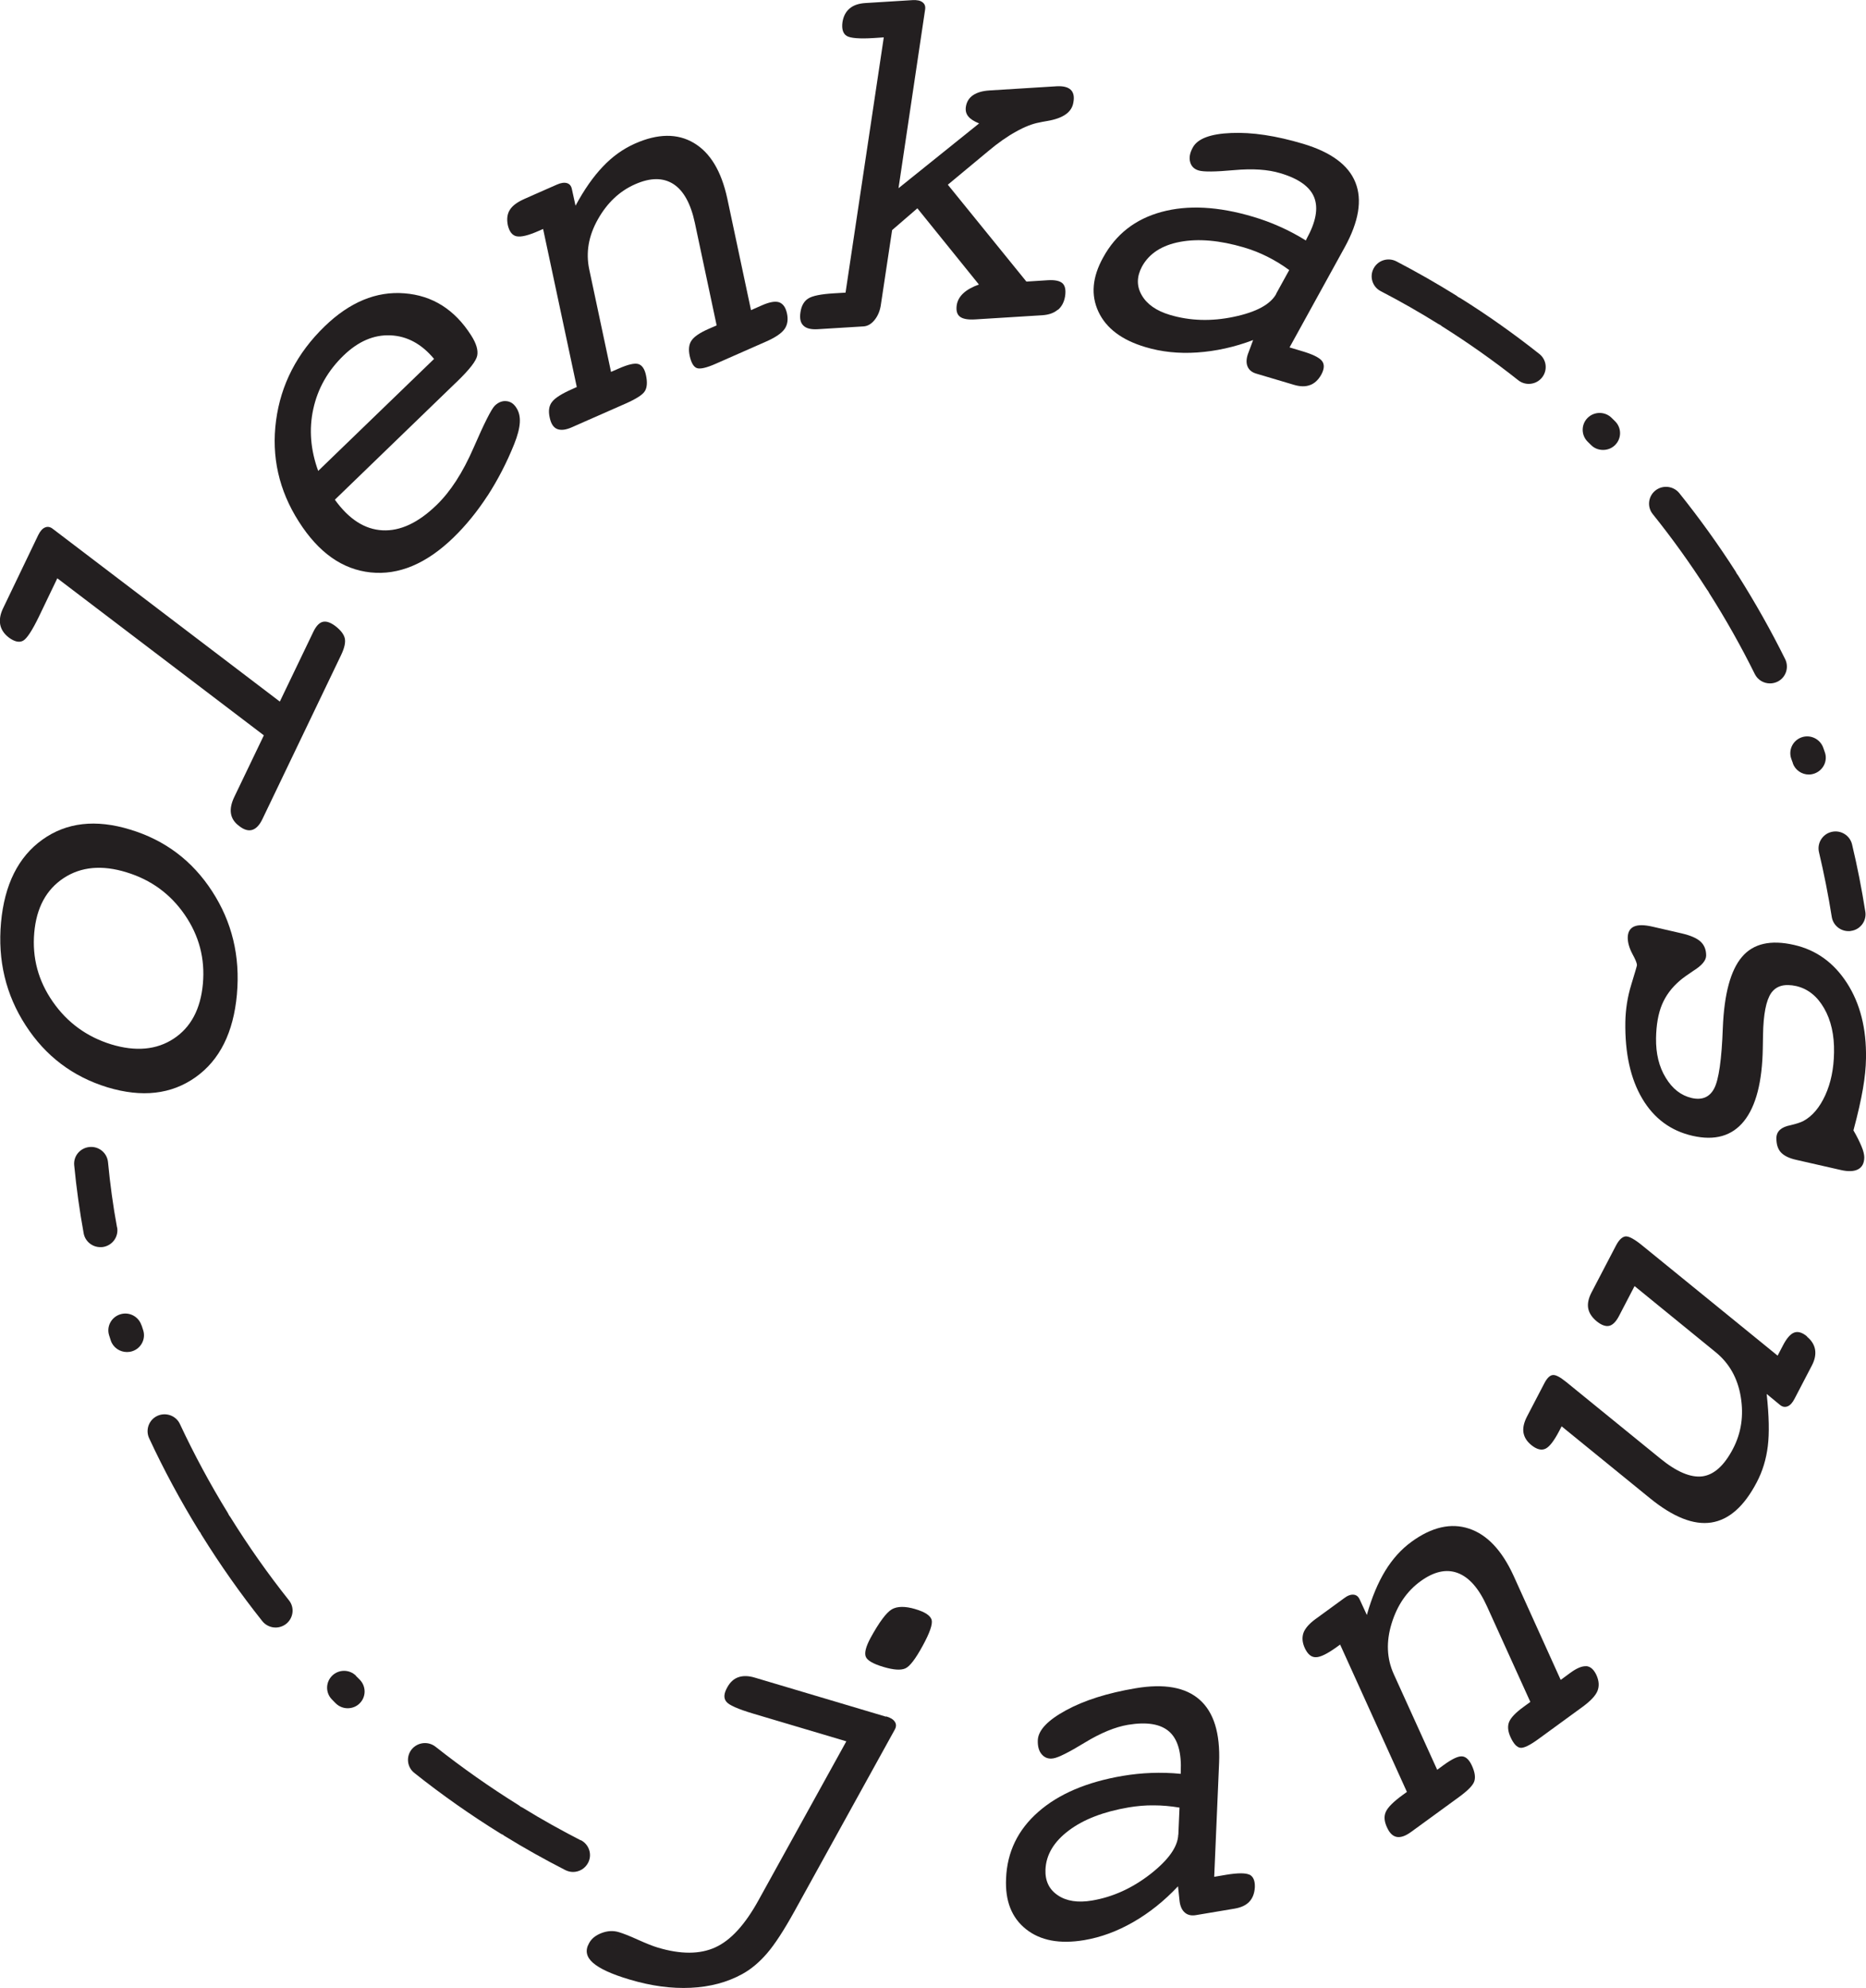<svg width="77" height="82" viewBox="0 0 77 82" fill="none" xmlns="http://www.w3.org/2000/svg">
<g clip-path="url(#clip0_5_325)">
<path d="M7.17 42.835C6.464 43.3 5.602 43.379 4.589 43.072C3.581 42.76 2.775 42.173 2.177 41.312C1.578 40.45 1.324 39.505 1.413 38.471C1.503 37.438 1.908 36.688 2.629 36.213C3.345 35.743 4.212 35.664 5.22 35.976C6.228 36.283 7.029 36.865 7.623 37.727C8.216 38.588 8.466 39.538 8.372 40.576C8.278 41.615 7.877 42.369 7.17 42.835ZM9.776 41.009C9.917 39.435 9.573 38.02 8.753 36.758C7.934 35.496 6.808 34.649 5.375 34.215C3.953 33.778 2.742 33.917 1.748 34.63C0.754 35.342 0.184 36.483 0.042 38.048C-0.099 39.612 0.24 41.028 1.06 42.29C1.875 43.552 3.001 44.404 4.429 44.842C5.861 45.275 7.072 45.135 8.07 44.427C9.069 43.719 9.634 42.578 9.776 41.014" fill="#231F20"/>
<path d="M0.372 26.3C0.603 26.467 0.796 26.509 0.952 26.425C1.107 26.341 1.329 26.006 1.616 25.41L2.365 23.85L10.888 30.327L9.667 32.87C9.545 33.126 9.498 33.354 9.531 33.554C9.564 33.755 9.677 33.927 9.875 34.071C10.072 34.225 10.252 34.276 10.412 34.225C10.572 34.174 10.709 34.029 10.826 33.787L14.077 27.012C14.214 26.723 14.265 26.495 14.228 26.328C14.19 26.16 14.058 25.988 13.832 25.815C13.63 25.666 13.46 25.61 13.314 25.648C13.172 25.685 13.045 25.82 12.932 26.053L11.547 28.935L2.172 21.806C2.068 21.727 1.96 21.708 1.856 21.755C1.753 21.797 1.658 21.904 1.578 22.067L0.122 25.098C0.009 25.336 -0.028 25.559 0.009 25.759C0.047 25.96 0.165 26.141 0.367 26.295" fill="#231F20"/>
<path d="M13.13 19.422C12.815 18.556 12.744 17.704 12.928 16.866C13.111 16.027 13.526 15.292 14.176 14.663C14.779 14.081 15.42 13.802 16.108 13.83C16.791 13.858 17.394 14.179 17.912 14.803L13.13 19.422ZM20.122 20.442C20.546 19.785 20.913 19.077 21.219 18.314C21.361 17.96 21.436 17.666 21.45 17.424C21.464 17.187 21.417 16.982 21.304 16.814C21.201 16.651 21.064 16.558 20.894 16.544C20.725 16.526 20.564 16.591 20.418 16.731C20.277 16.87 19.985 17.448 19.542 18.467C19.099 19.487 18.59 20.274 18.016 20.828C17.257 21.564 16.513 21.909 15.783 21.871C15.052 21.834 14.398 21.415 13.818 20.609L18.751 15.841L18.864 15.734C19.372 15.241 19.651 14.887 19.693 14.663C19.735 14.44 19.655 14.165 19.443 13.834C18.765 12.768 17.846 12.186 16.687 12.097C15.528 12.004 14.431 12.461 13.399 13.457C12.259 14.561 11.59 15.855 11.392 17.341C11.194 18.826 11.505 20.223 12.334 21.517C13.144 22.789 14.129 23.487 15.293 23.608C16.452 23.729 17.592 23.254 18.708 22.174C19.222 21.676 19.693 21.098 20.117 20.446" fill="#231F20"/>
<path d="M21.323 9.746C21.507 9.783 21.808 9.709 22.232 9.522L22.411 9.443L23.801 15.962L23.603 16.051C23.179 16.237 22.901 16.414 22.779 16.577C22.651 16.74 22.623 16.954 22.684 17.224C22.736 17.476 22.84 17.634 22.995 17.695C23.151 17.755 23.354 17.732 23.613 17.615L24.117 17.392L25.822 16.642C26.26 16.447 26.524 16.279 26.614 16.125C26.703 15.976 26.717 15.757 26.656 15.473C26.599 15.208 26.491 15.059 26.336 15.012C26.18 14.97 25.916 15.031 25.544 15.194L25.214 15.338L24.314 11.106C24.169 10.412 24.286 9.727 24.673 9.043C25.059 8.358 25.572 7.879 26.208 7.599C26.84 7.32 27.363 7.32 27.787 7.59C28.206 7.86 28.503 8.396 28.672 9.187L29.572 13.42L29.242 13.564C28.88 13.723 28.644 13.881 28.536 14.044C28.427 14.202 28.404 14.412 28.46 14.677C28.522 14.961 28.621 15.129 28.753 15.18C28.889 15.231 29.158 15.171 29.553 14.994L31.626 14.081C32.003 13.914 32.248 13.746 32.375 13.569C32.498 13.392 32.531 13.173 32.47 12.908C32.413 12.665 32.305 12.521 32.145 12.465C31.984 12.414 31.749 12.456 31.433 12.596L30.99 12.791L30.01 8.181C29.765 7.055 29.308 6.296 28.63 5.895C27.956 5.495 27.141 5.504 26.199 5.923C25.718 6.137 25.276 6.449 24.88 6.868C24.479 7.287 24.102 7.827 23.749 8.484L23.598 7.795C23.57 7.665 23.504 7.585 23.396 7.553C23.288 7.52 23.146 7.539 22.981 7.613L22.081 8.009L21.639 8.205C21.346 8.335 21.144 8.484 21.04 8.652C20.932 8.819 20.904 9.034 20.955 9.285C21.017 9.555 21.139 9.709 21.318 9.746" fill="#231F20"/>
<path d="M43.659 12.777C43.814 12.642 43.913 12.456 43.951 12.214C43.989 11.962 43.951 11.781 43.843 11.683C43.73 11.581 43.527 11.539 43.235 11.557L42.354 11.613L39.112 7.618L40.794 6.221C41.176 5.9 41.553 5.634 41.916 5.434C42.279 5.229 42.603 5.103 42.886 5.052C42.962 5.034 43.065 5.015 43.202 4.992C43.876 4.88 44.238 4.624 44.295 4.209C44.337 3.977 44.295 3.804 44.177 3.697C44.059 3.59 43.866 3.544 43.607 3.558L40.832 3.73C40.545 3.748 40.319 3.814 40.154 3.925C39.989 4.037 39.89 4.195 39.857 4.4C39.833 4.559 39.866 4.694 39.956 4.801C40.045 4.913 40.196 5.006 40.403 5.09L37.077 7.762L38.175 0.391C38.194 0.261 38.161 0.163 38.067 0.093C37.977 0.023 37.84 -0.005 37.657 0.005L35.702 0.126C35.433 0.144 35.221 0.214 35.061 0.349C34.901 0.484 34.802 0.671 34.764 0.917C34.726 1.197 34.788 1.388 34.938 1.481C35.089 1.574 35.461 1.606 36.05 1.569L36.469 1.541L34.891 12.069L34.401 12.098C33.874 12.13 33.525 12.2 33.351 12.312C33.176 12.423 33.068 12.614 33.03 12.884C32.993 13.131 33.03 13.313 33.153 13.429C33.271 13.546 33.464 13.592 33.732 13.578L35.626 13.462C35.805 13.453 35.961 13.359 36.097 13.187C36.234 13.015 36.324 12.791 36.356 12.521L36.813 9.49L37.855 8.591L40.394 11.734C40.121 11.832 39.904 11.953 39.753 12.093C39.602 12.232 39.508 12.4 39.48 12.582C39.447 12.805 39.489 12.968 39.612 13.061C39.734 13.155 39.946 13.192 40.243 13.173L43.018 13.001C43.282 12.982 43.494 12.908 43.649 12.773" fill="#231F20"/>
<path d="M52.667 12.116C52.426 12.554 51.847 12.87 50.914 13.066C49.986 13.262 49.105 13.234 48.276 12.987C47.715 12.819 47.329 12.549 47.112 12.172C46.895 11.795 46.905 11.404 47.126 10.989C47.423 10.454 47.946 10.114 48.7 9.974C49.454 9.834 50.33 9.909 51.338 10.207C51.672 10.305 51.988 10.431 52.294 10.584C52.601 10.738 52.902 10.919 53.199 11.138L52.657 12.121L52.667 12.116ZM54.056 15.883C54.245 15.813 54.4 15.669 54.523 15.45C54.65 15.213 54.659 15.026 54.551 14.887C54.443 14.747 54.16 14.607 53.694 14.472L53.213 14.328L55.489 10.198C56.073 9.136 56.219 8.242 55.931 7.525C55.644 6.803 54.923 6.277 53.778 5.932C52.657 5.597 51.668 5.448 50.81 5.485C49.953 5.518 49.425 5.718 49.227 6.072C49.1 6.296 49.062 6.5 49.11 6.677C49.157 6.859 49.275 6.975 49.463 7.031C49.666 7.092 50.151 7.087 50.919 7.017C51.687 6.947 52.323 6.989 52.831 7.143C53.59 7.367 54.056 7.702 54.231 8.144C54.405 8.587 54.301 9.155 53.915 9.853L53.887 9.918C53.533 9.699 53.175 9.508 52.817 9.35C52.455 9.187 52.087 9.052 51.71 8.94C50.273 8.512 49.015 8.447 47.932 8.74C46.848 9.034 46.047 9.658 45.52 10.621C45.072 11.427 45.006 12.172 45.327 12.857C45.647 13.541 46.292 14.025 47.263 14.314C47.927 14.514 48.643 14.589 49.402 14.537C50.16 14.486 50.933 14.319 51.71 14.025L51.493 14.607C51.423 14.812 51.423 14.985 51.484 15.124C51.545 15.264 51.668 15.362 51.852 15.413L53.387 15.869C53.647 15.948 53.873 15.953 54.061 15.879" fill="#231F20"/>
<path d="M37.775 66.364C37.35 66.238 37.025 66.243 36.799 66.373C36.573 66.508 36.281 66.899 35.923 67.551C35.73 67.91 35.664 68.17 35.725 68.324C35.786 68.482 36.031 68.622 36.455 68.748C36.875 68.874 37.176 68.892 37.36 68.808C37.544 68.725 37.779 68.417 38.071 67.882C38.368 67.341 38.491 66.983 38.444 66.806C38.392 66.629 38.17 66.48 37.77 66.364" fill="#231F20"/>
<path d="M36.564 70.801L31.151 69.19C30.891 69.111 30.661 69.106 30.472 69.171C30.279 69.237 30.128 69.376 30.01 69.591C29.869 69.842 29.855 70.033 29.968 70.177C30.076 70.322 30.449 70.485 31.085 70.675L34.924 71.816L31.301 78.368C30.745 79.378 30.152 80.026 29.516 80.314C28.884 80.603 28.088 80.608 27.132 80.319C26.943 80.263 26.675 80.156 26.322 79.998C25.973 79.839 25.709 79.737 25.535 79.686C25.304 79.616 25.068 79.63 24.823 79.723C24.578 79.816 24.404 79.956 24.305 80.147C24.14 80.436 24.192 80.706 24.465 80.948C24.739 81.19 25.243 81.423 25.982 81.641C26.873 81.907 27.711 82.019 28.503 81.981C29.294 81.944 30.001 81.758 30.623 81.418C30.99 81.218 31.334 80.929 31.655 80.556C31.975 80.184 32.347 79.611 32.776 78.838L36.926 71.327C36.988 71.211 36.988 71.104 36.926 71.011C36.865 70.913 36.743 70.838 36.564 70.787" fill="#231F20"/>
<path d="M48.62 75.667C48.601 76.165 48.219 76.706 47.47 77.292C46.721 77.874 45.92 78.238 45.063 78.382C44.483 78.48 44.012 78.41 43.654 78.168C43.291 77.926 43.122 77.572 43.141 77.101C43.169 76.491 43.489 75.956 44.102 75.495C44.714 75.034 45.538 74.717 46.58 74.54C46.924 74.484 47.267 74.452 47.611 74.457C47.955 74.457 48.309 74.489 48.672 74.55L48.624 75.672L48.62 75.667ZM51.555 77.316C51.395 77.241 51.079 77.241 50.598 77.32L50.104 77.404L50.306 72.696C50.353 71.486 50.09 70.62 49.505 70.103C48.926 69.586 48.04 69.428 46.858 69.628C45.699 69.823 44.742 70.126 43.989 70.536C43.235 70.946 42.848 71.355 42.825 71.76C42.815 72.017 42.867 72.217 42.99 72.356C43.112 72.496 43.268 72.552 43.466 72.519C43.673 72.487 44.111 72.268 44.766 71.868C45.425 71.467 46.019 71.225 46.542 71.136C47.324 71.006 47.889 71.099 48.248 71.416C48.605 71.733 48.761 72.291 48.723 73.088V73.157C48.309 73.115 47.904 73.106 47.508 73.12C47.112 73.134 46.721 73.176 46.33 73.241C44.846 73.493 43.687 73.986 42.844 74.727C42 75.467 41.557 76.384 41.515 77.479C41.473 78.4 41.746 79.094 42.34 79.565C42.933 80.035 43.729 80.184 44.738 80.016C45.425 79.9 46.099 79.653 46.763 79.271C47.428 78.889 48.04 78.401 48.61 77.795L48.676 78.415C48.704 78.629 48.78 78.787 48.898 78.885C49.015 78.983 49.166 79.015 49.355 78.983L50.942 78.717C51.211 78.671 51.418 78.578 51.555 78.428C51.691 78.284 51.767 78.084 51.781 77.832C51.79 77.562 51.715 77.39 51.555 77.311" fill="#231F20"/>
<path d="M65.457 68.72C65.288 68.706 65.067 68.794 64.788 68.999L64.402 69.283L62.456 64.985C61.976 63.938 61.364 63.29 60.619 63.044C59.875 62.797 59.083 62.978 58.249 63.584C57.825 63.891 57.463 64.292 57.161 64.785C56.86 65.279 56.605 65.884 56.403 66.606L56.106 65.963C56.049 65.842 55.969 65.777 55.851 65.768C55.738 65.758 55.606 65.805 55.46 65.917L54.669 66.494L54.278 66.778C54.019 66.969 53.858 67.155 53.788 67.341C53.722 67.532 53.736 67.742 53.844 67.975C53.962 68.226 54.113 68.352 54.301 68.347C54.485 68.347 54.768 68.208 55.145 67.938L55.3 67.826L58.056 73.903L57.882 74.028C57.505 74.303 57.274 74.531 57.189 74.717C57.1 74.904 57.119 75.122 57.236 75.369C57.34 75.602 57.477 75.732 57.642 75.76C57.806 75.788 58 75.719 58.226 75.555L58.673 75.23L60.176 74.135C60.563 73.856 60.784 73.632 60.836 73.465C60.892 73.297 60.859 73.083 60.737 72.817C60.624 72.571 60.487 72.445 60.327 72.436C60.167 72.426 59.922 72.543 59.592 72.78L59.305 72.99L57.514 69.046C57.222 68.403 57.194 67.705 57.425 66.955C57.656 66.205 58.051 65.628 58.612 65.218C59.168 64.813 59.682 64.697 60.153 64.874C60.624 65.051 61.024 65.507 61.359 66.247L63.149 70.191L62.862 70.401C62.541 70.634 62.348 70.838 62.273 71.016C62.202 71.192 62.221 71.407 62.334 71.649C62.456 71.914 62.588 72.058 62.73 72.082C62.871 72.105 63.121 71.984 63.474 71.728L65.302 70.396C65.632 70.154 65.839 69.935 65.919 69.74C65.999 69.539 65.985 69.32 65.872 69.074C65.764 68.85 65.627 68.729 65.457 68.715" fill="#231F20"/>
<path d="M74.564 55.114C74.366 54.951 74.187 54.9 74.032 54.96C73.876 55.02 73.721 55.202 73.57 55.495L73.353 55.91L67.794 51.389C67.45 51.105 67.21 50.974 67.069 50.993C66.932 51.016 66.805 51.137 66.683 51.37L65.679 53.293C65.547 53.544 65.5 53.768 65.538 53.964C65.575 54.159 65.698 54.341 65.9 54.504C66.089 54.653 66.258 54.713 66.404 54.681C66.546 54.648 66.683 54.513 66.805 54.28L67.45 53.041L70.795 55.766C71.356 56.222 71.705 56.837 71.832 57.609C71.959 58.383 71.855 59.095 71.511 59.752C71.149 60.445 70.729 60.822 70.249 60.888C69.768 60.948 69.189 60.706 68.51 60.152L64.628 56.995C64.369 56.785 64.181 56.688 64.063 56.711C63.945 56.73 63.832 56.846 63.724 57.055L63.012 58.42C62.885 58.666 62.833 58.89 62.866 59.086C62.899 59.281 63.008 59.453 63.201 59.607C63.418 59.779 63.611 59.826 63.776 59.747C63.941 59.668 64.129 59.421 64.341 59.016L64.44 58.825L68.086 61.791C69.043 62.569 69.886 62.904 70.616 62.792C71.347 62.68 71.973 62.126 72.491 61.134C72.732 60.678 72.882 60.18 72.948 59.644C73.014 59.114 73 58.392 72.901 57.489L73.448 57.94C73.551 58.024 73.655 58.043 73.763 58.001C73.872 57.959 73.966 57.852 74.051 57.689L74.767 56.315C74.889 56.082 74.932 55.863 74.899 55.663C74.866 55.463 74.753 55.281 74.56 55.123" fill="#231F20"/>
<path d="M76.482 46.62C76.665 45.941 76.793 45.368 76.873 44.907C76.953 44.446 76.995 44.022 77 43.64C77.019 42.42 76.76 41.391 76.218 40.548C75.676 39.706 74.951 39.179 74.027 38.97C73.066 38.751 72.35 38.914 71.884 39.463C71.413 40.013 71.149 40.986 71.092 42.388C71.045 43.701 70.923 44.539 70.734 44.893C70.546 45.251 70.235 45.382 69.806 45.284C69.368 45.181 69.014 44.907 68.737 44.45C68.459 43.999 68.327 43.454 68.336 42.816C68.346 42.267 68.426 41.806 68.581 41.433C68.737 41.06 68.982 40.73 69.321 40.441C69.443 40.334 69.632 40.204 69.872 40.041C70.225 39.822 70.404 39.612 70.404 39.407C70.404 39.17 70.329 38.979 70.174 38.835C70.018 38.69 69.754 38.579 69.396 38.495L68.2 38.22C67.86 38.141 67.601 38.136 67.432 38.211C67.262 38.285 67.172 38.439 67.168 38.667C67.168 38.872 67.229 39.091 67.356 39.333C67.488 39.571 67.549 39.729 67.549 39.803C67.549 39.831 67.469 40.101 67.314 40.609C67.158 41.116 67.078 41.633 67.069 42.155C67.05 43.435 67.281 44.488 67.766 45.307C68.251 46.127 68.944 46.639 69.844 46.844C70.762 47.053 71.469 46.853 71.964 46.239C72.458 45.624 72.718 44.623 72.741 43.24L72.751 42.681C72.765 41.834 72.878 41.261 73.085 40.958C73.297 40.655 73.641 40.562 74.126 40.669C74.602 40.781 74.984 41.084 75.271 41.582C75.558 42.08 75.695 42.69 75.681 43.407C75.671 44.078 75.549 44.665 75.318 45.172C75.087 45.675 74.786 46.034 74.414 46.234C74.296 46.294 74.121 46.35 73.886 46.406C73.5 46.481 73.306 46.658 73.302 46.937C73.302 47.188 73.358 47.384 73.486 47.524C73.613 47.663 73.825 47.77 74.126 47.836L75.945 48.25C76.26 48.325 76.501 48.315 76.67 48.227C76.84 48.138 76.925 47.975 76.929 47.738C76.929 47.621 76.896 47.472 76.816 47.282C76.736 47.091 76.628 46.867 76.472 46.602" fill="#231F20"/>
<path d="M56.977 12.009C57.788 12.428 58.584 12.884 59.356 13.364C59.389 13.383 59.418 13.397 59.451 13.415C59.474 13.434 59.493 13.453 59.517 13.466C60.596 14.146 61.651 14.891 62.645 15.678C62.772 15.781 62.928 15.832 63.083 15.832C63.29 15.832 63.493 15.743 63.63 15.571C63.87 15.273 63.823 14.835 63.521 14.598C62.485 13.778 61.392 13.001 60.266 12.298C60.237 12.279 60.205 12.27 60.176 12.251C60.148 12.228 60.124 12.209 60.096 12.191C59.295 11.692 58.461 11.217 57.623 10.78C57.279 10.603 56.86 10.733 56.681 11.073C56.502 11.413 56.633 11.832 56.977 12.009Z" fill="#231F20"/>
<path d="M65.651 18.351C65.787 18.491 65.966 18.556 66.15 18.556C66.334 18.556 66.508 18.491 66.645 18.356C66.918 18.086 66.923 17.648 66.645 17.373L66.503 17.234C66.23 16.963 65.787 16.963 65.514 17.234C65.241 17.504 65.241 17.946 65.514 18.216L65.651 18.351Z" fill="#231F20"/>
<path d="M73.98 31.482C74.084 31.766 74.352 31.943 74.64 31.943C74.72 31.943 74.795 31.929 74.875 31.901C75.238 31.771 75.431 31.375 75.299 31.017L75.233 30.83C75.101 30.472 74.701 30.281 74.338 30.411C73.975 30.542 73.787 30.937 73.919 31.301L73.985 31.482H73.98Z" fill="#231F20"/>
<path d="M70.433 24.307C70.451 24.335 70.47 24.358 70.489 24.386C70.503 24.414 70.517 24.442 70.536 24.47C71.219 25.545 71.851 26.667 72.411 27.799C72.534 28.046 72.779 28.185 73.038 28.185C73.141 28.185 73.245 28.162 73.344 28.116C73.693 27.948 73.834 27.529 73.664 27.184C73.08 26.006 72.425 24.847 71.719 23.729C71.7 23.701 71.681 23.673 71.662 23.65C71.648 23.622 71.634 23.59 71.615 23.562C70.904 22.453 70.122 21.368 69.297 20.339C69.057 20.041 68.614 19.99 68.312 20.228C68.011 20.465 67.959 20.903 68.199 21.201C68.996 22.193 69.745 23.236 70.433 24.307Z" fill="#231F20"/>
<path d="M75.059 35.142C75.266 36.018 75.445 36.916 75.587 37.815C75.643 38.16 75.94 38.402 76.279 38.402C76.317 38.402 76.35 38.402 76.388 38.392C76.769 38.337 77.033 37.978 76.972 37.601C76.826 36.669 76.642 35.734 76.425 34.826C76.336 34.453 75.959 34.22 75.582 34.309C75.205 34.397 74.974 34.77 75.059 35.142Z" fill="#231F20"/>
<path d="M23.966 75.9C23.16 75.486 22.355 75.039 21.577 74.559C21.549 74.54 21.516 74.526 21.483 74.512C21.455 74.489 21.431 74.466 21.398 74.447C20.221 73.716 19.071 72.906 17.973 72.04C17.672 71.802 17.234 71.849 16.989 72.147C16.748 72.445 16.796 72.883 17.097 73.12C18.232 74.023 19.429 74.862 20.654 75.621C20.687 75.639 20.72 75.658 20.758 75.672C20.786 75.695 20.809 75.718 20.842 75.732C21.653 76.231 22.487 76.696 23.325 77.125C23.429 77.176 23.537 77.204 23.645 77.204C23.9 77.204 24.145 77.064 24.267 76.827C24.447 76.487 24.31 76.068 23.966 75.891" fill="#231F20"/>
<path d="M14.694 69.116C14.421 68.841 13.978 68.841 13.705 69.111C13.432 69.381 13.427 69.819 13.7 70.093L13.851 70.247C13.988 70.382 14.167 70.452 14.346 70.452C14.525 70.452 14.704 70.387 14.84 70.252C15.114 69.982 15.114 69.544 14.84 69.269L14.69 69.12L14.694 69.116Z" fill="#231F20"/>
<path d="M9.512 62.578C9.493 62.55 9.474 62.522 9.451 62.494C9.437 62.462 9.422 62.434 9.404 62.401C8.673 61.214 8.009 59.98 7.425 58.732C7.265 58.383 6.845 58.234 6.497 58.392C6.148 58.55 5.993 58.965 6.153 59.314C6.756 60.613 7.448 61.894 8.207 63.127C8.226 63.16 8.249 63.188 8.273 63.216C8.287 63.248 8.301 63.281 8.325 63.314C9.083 64.534 9.922 65.726 10.822 66.857C10.958 67.03 11.166 67.123 11.373 67.123C11.524 67.123 11.679 67.072 11.806 66.974C12.108 66.736 12.164 66.299 11.924 66.001C11.057 64.911 10.247 63.761 9.517 62.587" fill="#231F20"/>
<path d="M5.837 54.657C5.719 54.294 5.328 54.089 4.961 54.206C4.593 54.322 4.386 54.709 4.504 55.076L4.57 55.281C4.664 55.575 4.942 55.761 5.239 55.761C5.309 55.761 5.38 55.752 5.456 55.728C5.823 55.612 6.026 55.221 5.908 54.858L5.842 54.657H5.837Z" fill="#231F20"/>
<path d="M4.829 50.62C4.664 49.731 4.542 48.823 4.457 47.929C4.419 47.547 4.08 47.268 3.694 47.305C3.307 47.342 3.025 47.677 3.062 48.059C3.152 48.995 3.284 49.94 3.453 50.867C3.515 51.202 3.811 51.435 4.141 51.435C4.184 51.435 4.226 51.435 4.268 51.426C4.65 51.356 4.9 50.997 4.834 50.62" fill="#231F20"/>
</g>
<defs>
<clipPath id="clip0_5_325">
<rect width="77" height="82" fill="white"/>
</clipPath>
</defs>
</svg>
